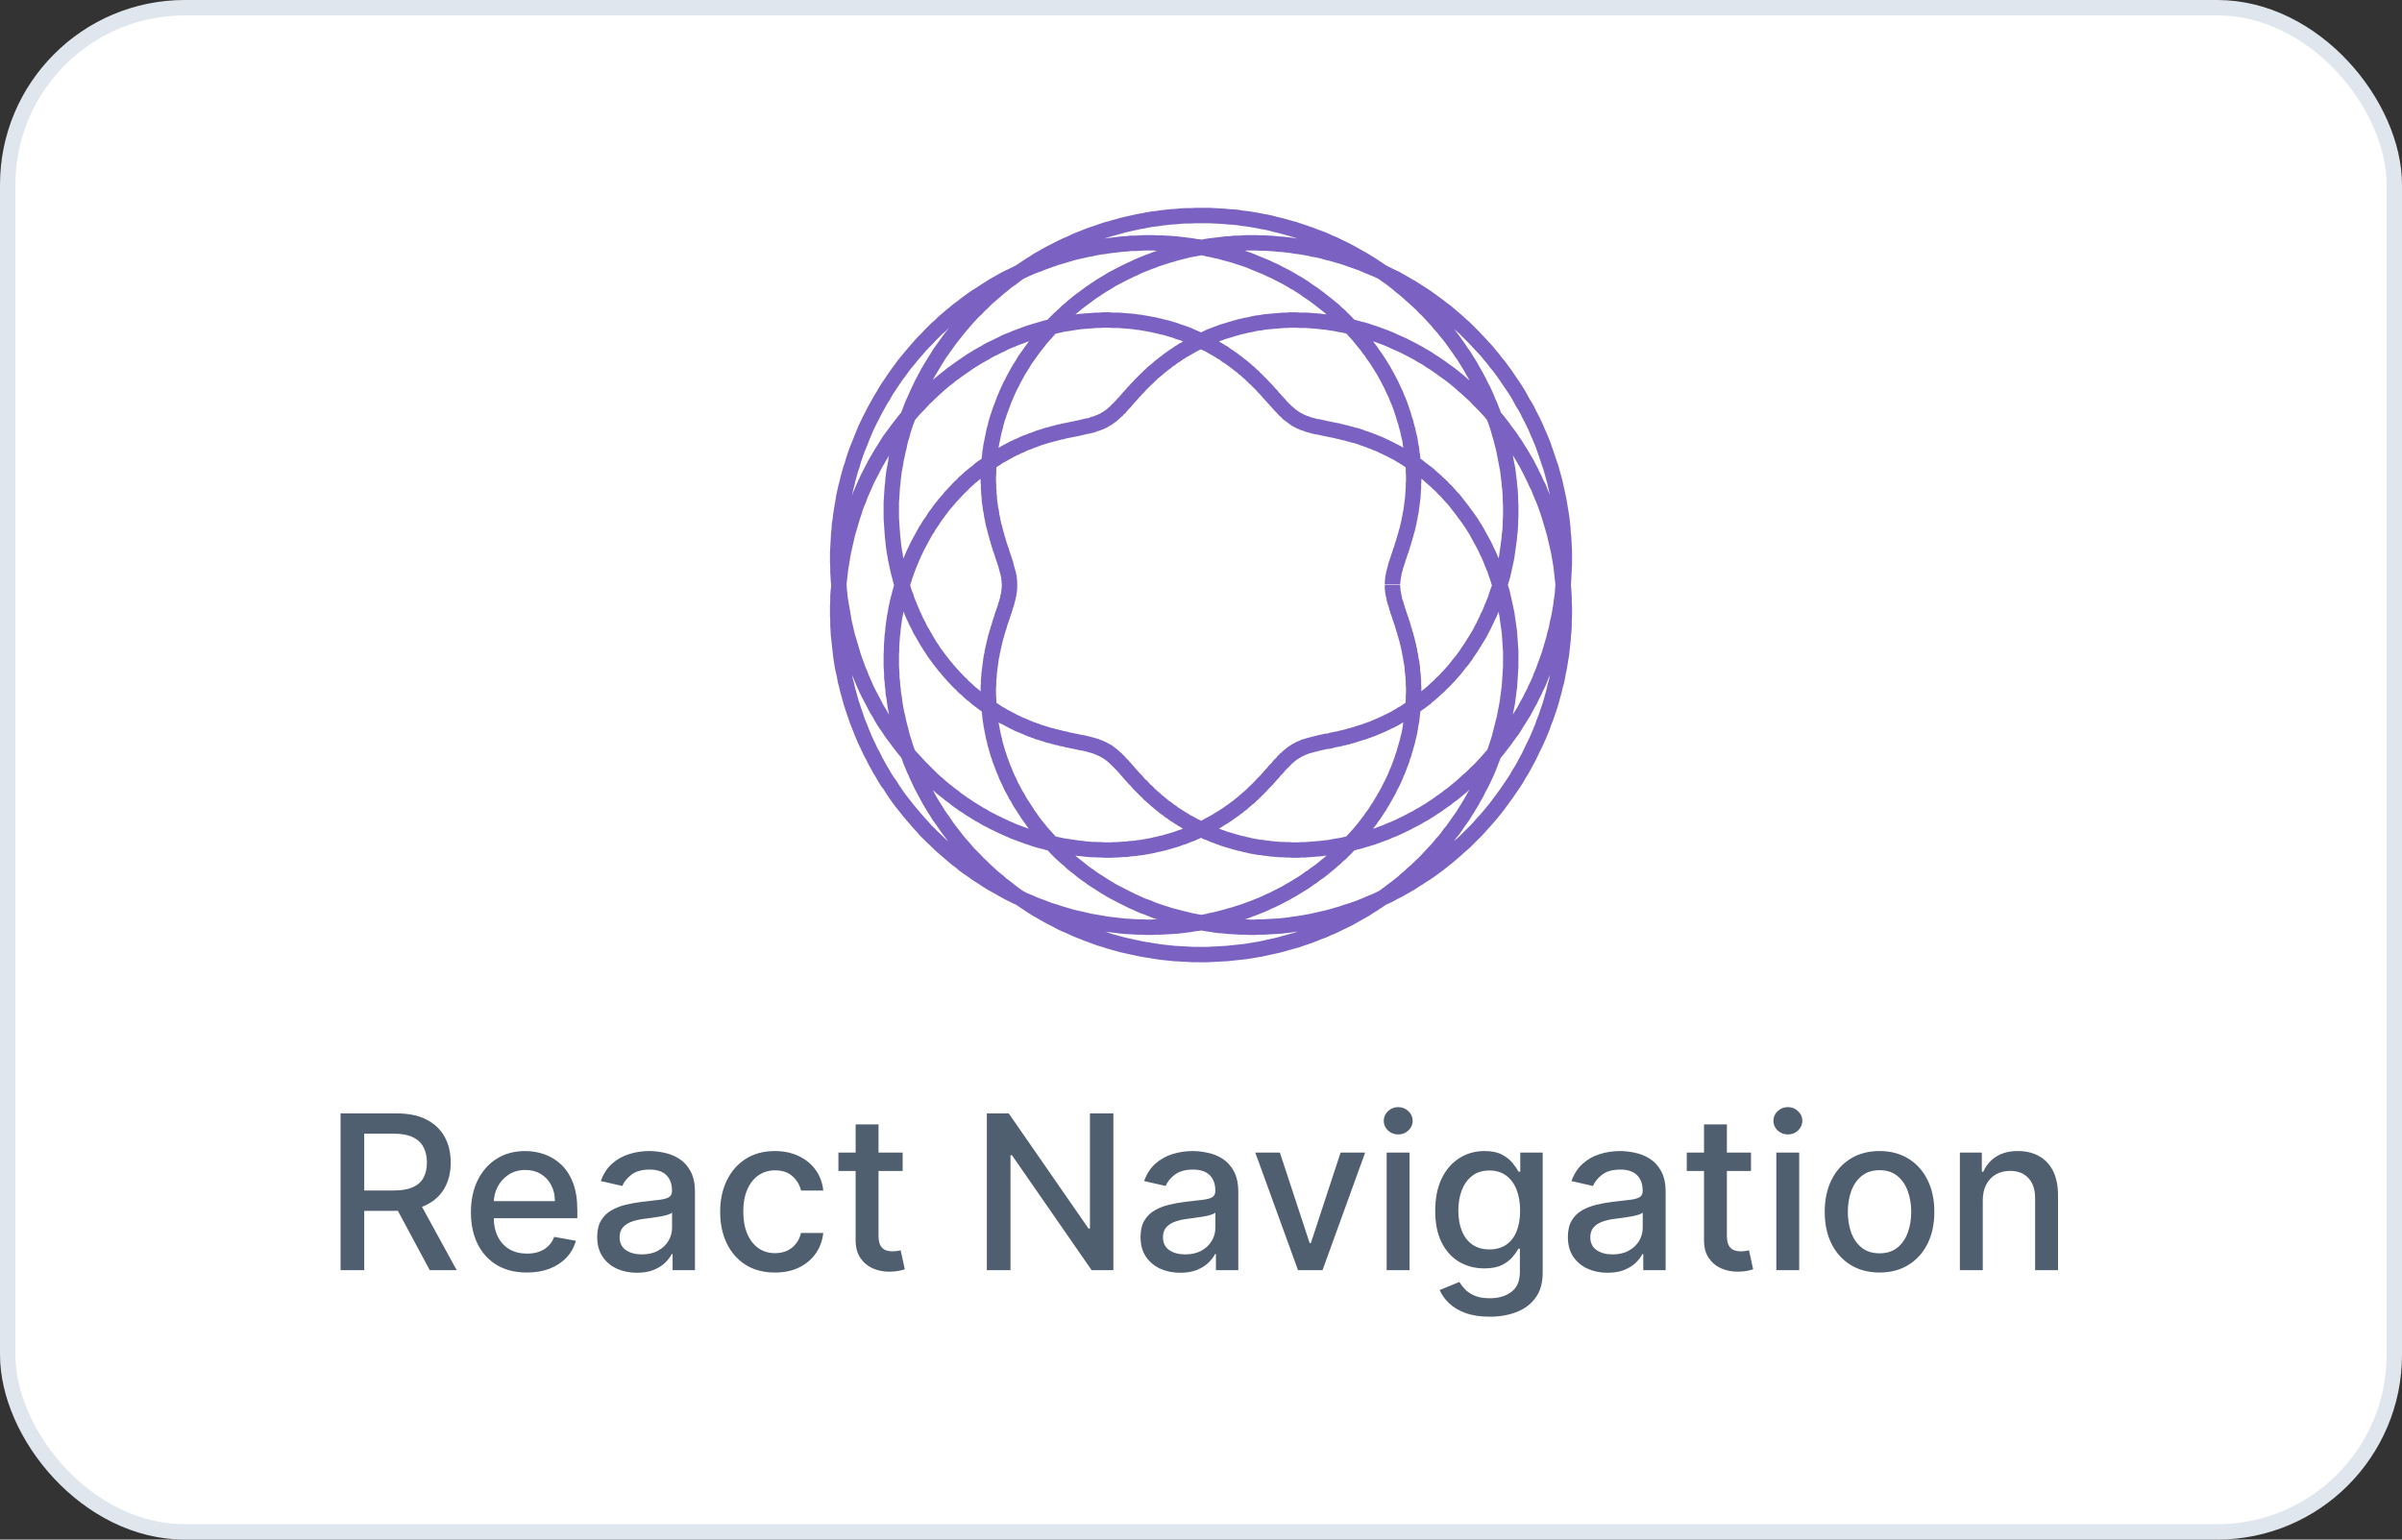 <svg xmlns="http://www.w3.org/2000/svg" width="156" height="100" viewBox="0 0 156 100" fill="none"><rect x="0" y="0" width="156" height="100" fill="#333333" stroke="none"/><rect x="0.5" y="0.5" width="155" height="99" rx="11.5" fill="white"></rect><rect x="0.5" y="0.5" width="155" height="99" rx="11.5" stroke="#E0E6ED"></rect><path d="M90.437 38V38.05V38.116V38.166V38.215L90.454 38.282V38.331V38.381L90.47 38.447V38.497L90.487 38.546L90.503 38.612V38.662L90.52 38.728L90.537 38.778L90.553 38.844V38.91L90.57 38.96L90.586 39.026L90.603 39.093L90.62 39.142L90.653 39.208L90.669 39.275L90.686 39.341L90.702 39.407L90.719 39.473L90.752 39.539L90.769 39.622L90.785 39.688L90.819 39.755L90.835 39.821L90.868 39.904L90.885 39.97L90.918 40.053L90.934 40.135L90.968 40.218L91.001 40.284L91.017 40.367L91.051 40.45L91.084 40.532L91.1 40.632L91.133 40.715L91.15 40.797L91.183 40.897L91.216 40.979L91.233 41.079L91.266 41.178L91.299 41.261L91.316 41.36L91.349 41.459L91.382 41.559L91.399 41.675L91.432 41.774L91.449 41.873L91.482 41.989L91.498 42.088L91.531 42.204L91.548 42.32L91.565 42.436L91.598 42.552L91.614 42.668L91.631 42.783L91.648 42.916L91.681 43.032L91.697 43.164L91.714 43.28L91.731 43.413V43.545L91.747 43.677L91.764 43.81L91.78 43.942V44.075L91.797 44.207V44.356V44.488L91.813 44.637V44.786V44.919V45.068L91.797 45.217V45.366V45.515L91.78 45.68V45.829L91.764 45.978L91.747 46.144L91.731 46.309L91.714 46.458L91.697 46.624L91.681 46.789L91.648 46.955L91.614 47.104L91.598 47.269L91.565 47.451L91.531 47.617L91.498 47.782L91.449 47.948L91.415 48.113L91.366 48.295L91.316 48.461L91.266 48.643L91.216 48.808L91.167 48.99L91.1 49.156L91.051 49.338L90.984 49.52L90.918 49.686L90.852 49.868L90.785 50.05L90.702 50.215L90.636 50.397L90.553 50.579L90.47 50.761L90.387 50.927L90.288 51.109L90.205 51.291L90.105 51.473L90.006 51.655L89.906 51.821L89.807 52.003L89.691 52.185L89.591 52.367L89.475 52.532L89.359 52.715L89.243 52.897L89.111 53.062L88.994 53.244L88.862 53.41L88.729 53.592L88.596 53.757L88.447 53.939L88.314 54.105L88.165 54.27L88.016 54.436L87.867 54.602L87.718 54.784L87.552 54.933L87.403 55.098L87.237 55.264L87.071 55.429L86.888 55.578L86.723 55.744L86.54 55.893L86.358 56.058L86.175 56.207L85.993 56.356L85.811 56.505L85.612 56.654L85.413 56.786L85.23 56.935L85.015 57.068L84.816 57.217L84.617 57.349L84.401 57.481L84.186 57.614L83.97 57.746L83.754 57.862L83.539 57.995L83.307 58.111L83.091 58.226L82.859 58.342L82.627 58.458L82.395 58.557L82.162 58.673L81.93 58.773L81.681 58.872L81.433 58.971L81.201 59.054L80.952 59.153L80.703 59.236L80.438 59.319L80.189 59.401L79.94 59.468L79.675 59.55L79.41 59.617L79.161 59.683L78.896 59.749L78.63 59.799L78.365 59.865L78.1 59.915L77.818 59.964L77.552 59.997L77.271 60.047L77.005 60.08L76.723 60.113L76.458 60.146L76.176 60.163L75.894 60.179L75.612 60.196L75.33 60.213H75.049L74.767 60.229H74.485L74.203 60.213H73.921L73.622 60.196L73.341 60.179L73.059 60.163L72.76 60.13L72.478 60.097L72.196 60.064L71.898 60.031L71.616 59.981L71.334 59.931L71.036 59.882L70.754 59.832L70.472 59.766L70.19 59.7L69.891 59.633L69.609 59.567L69.328 59.484L69.046 59.401L68.764 59.319L68.482 59.219L68.2 59.137L67.918 59.037L67.636 58.922L67.354 58.822L67.072 58.706L66.807 58.59L66.525 58.475L66.26 58.342L65.978 58.21L65.713 58.077L65.447 57.945L65.182 57.796L64.917 57.647L64.651 57.498L64.386 57.349L64.121 57.184L63.872 57.018L63.607 56.853L63.358 56.687L63.109 56.505L62.86 56.34L62.612 56.157L62.38 55.959L62.131 55.777L61.899 55.578L61.666 55.38L61.434 55.181L61.202 54.982L60.97 54.767L60.754 54.552L60.522 54.337L60.307 54.121L60.091 53.906L59.892 53.675L59.677 53.443L59.478 53.211L59.279 52.979L59.08 52.748L58.881 52.499L58.698 52.268L58.499 52.019L58.317 51.771L58.134 51.506L57.969 51.258L57.803 50.993L57.62 50.745L57.455 50.48L57.305 50.215L57.139 49.95L56.99 49.669L56.841 49.404L56.708 49.123L56.559 48.858L56.426 48.577L56.294 48.295L56.161 48.014L56.045 47.733L55.929 47.451L55.813 47.153L55.697 46.872L55.597 46.574L55.498 46.292L55.398 45.995L55.299 45.697L55.216 45.399L55.133 45.101L55.05 44.803L54.984 44.505L54.901 44.207L54.851 43.909L54.785 43.611L54.718 43.313L54.669 43.015L54.619 42.701L54.586 42.403L54.553 42.105L54.519 41.79L54.486 41.492L54.453 41.195L54.437 40.88L54.42 40.582V40.284L54.403 39.97V39.672V39.374L54.42 39.059V38.761L54.437 38.464L54.47 38.166L54.486 37.868L54.519 37.57L54.553 37.272L54.586 36.974L54.636 36.676L54.685 36.378L54.735 36.08L54.785 35.799L54.851 35.501L54.917 35.219L54.984 34.922L55.05 34.64L55.133 34.359L55.216 34.077L55.299 33.796L55.382 33.514L55.481 33.233L55.564 32.952L55.664 32.687L55.78 32.422L55.879 32.141L55.995 31.876L56.111 31.611L56.227 31.346L56.343 31.098L56.476 30.833L56.609 30.585L56.742 30.32L56.874 30.072L57.023 29.823L57.156 29.592L57.305 29.343L57.455 29.112L57.604 28.863L57.753 28.632L57.919 28.4L58.085 28.185L58.251 27.953L58.416 27.738L58.582 27.523L58.748 27.308L58.93 27.093L59.113 26.877L59.279 26.679L59.461 26.48L59.66 26.281L59.842 26.083L60.025 25.884L60.224 25.702L60.406 25.52L60.605 25.338L60.804 25.156L61.003 24.974L61.202 24.808L61.401 24.643L61.617 24.477L61.816 24.312L62.031 24.163L62.23 24.014L62.446 23.865L62.661 23.716L62.877 23.567L63.076 23.434L63.291 23.302L63.507 23.17L63.739 23.037L63.955 22.921L64.17 22.789L64.386 22.673L64.602 22.574L64.834 22.458L65.049 22.359L65.265 22.243L65.497 22.143L65.713 22.061L65.945 21.961L66.16 21.879L66.392 21.796L66.608 21.713L66.84 21.63L67.056 21.564L67.271 21.498L67.504 21.432L67.719 21.366L67.951 21.299L68.167 21.25L68.382 21.2L68.615 21.15L68.83 21.101L69.046 21.051L69.278 21.018L69.493 20.985L69.709 20.952L69.924 20.919L70.14 20.886L70.356 20.869L70.571 20.852L70.787 20.836L71.002 20.819L71.201 20.803H71.417L71.632 20.786H71.832H72.047L72.246 20.803H72.445H72.644L72.843 20.819L73.042 20.836L73.241 20.852L73.44 20.869L73.639 20.886L73.821 20.919L74.02 20.935L74.203 20.968L74.402 21.001L74.584 21.035L74.767 21.068L74.949 21.101L75.131 21.15L75.297 21.183L75.48 21.233L75.645 21.266L75.828 21.316L75.994 21.366L76.159 21.415L76.325 21.465L76.491 21.531L76.657 21.581L76.806 21.63L76.972 21.697L77.121 21.746L77.271 21.812L77.42 21.879L77.569 21.945L77.718 22.011L77.868 22.077L78.017 22.143L78.149 22.21L78.282 22.276L78.431 22.342L78.564 22.408L78.697 22.491L78.813 22.557L78.945 22.623L79.078 22.706L79.194 22.772L79.31 22.855L79.443 22.921L79.559 23.004L79.658 23.087L79.775 23.153L79.891 23.236L79.99 23.302L80.106 23.385L80.206 23.468L80.305 23.534L80.405 23.617L80.504 23.699L80.604 23.766L80.703 23.848L80.786 23.931L80.886 23.997L80.969 24.08L81.068 24.163L81.151 24.229L81.234 24.312L81.317 24.395L81.4 24.461L81.466 24.544L81.549 24.61L81.632 24.692L81.698 24.759L81.764 24.825L81.847 24.908L81.914 24.974L81.98 25.04L82.046 25.123L82.113 25.189L82.179 25.255L82.245 25.321L82.295 25.388L82.361 25.454L82.411 25.52L82.478 25.586L82.527 25.652L82.594 25.702L82.643 25.768L82.693 25.834L82.743 25.884L82.809 25.95L82.859 26.017L82.909 26.066L82.958 26.116L83.008 26.182L83.058 26.232L83.108 26.281L83.141 26.331L83.191 26.381L83.24 26.43L83.29 26.48L83.34 26.53L83.373 26.579L83.423 26.629L83.472 26.662L83.522 26.712L83.555 26.745L83.605 26.794L83.655 26.828L83.688 26.877L83.738 26.91L83.787 26.944L83.821 26.977L83.87 27.01L83.92 27.043L83.953 27.076L84.003 27.109L84.053 27.142L84.103 27.175L84.136 27.208L84.186 27.225L84.235 27.258L84.285 27.291L84.335 27.308L84.385 27.341L84.434 27.357L84.484 27.39L84.534 27.407L84.583 27.424L84.633 27.457L84.683 27.473L84.749 27.49L84.799 27.506L84.849 27.523L84.915 27.556L84.965 27.573L85.031 27.589L85.081 27.606L85.147 27.622L85.214 27.639L85.28 27.655L85.33 27.672L85.396 27.688L85.462 27.705L85.529 27.721H85.595L85.678 27.738L85.744 27.755L85.811 27.771L85.894 27.788L85.96 27.804L86.043 27.821L86.109 27.837L86.192 27.854L86.275 27.87L86.358 27.887L86.441 27.904L86.524 27.92L86.606 27.937L86.689 27.953L86.772 27.97L86.872 27.986L86.955 28.019L87.054 28.036L87.137 28.052L87.237 28.086L87.32 28.102L87.419 28.119L87.519 28.152L87.618 28.185L87.718 28.201L87.817 28.235L87.933 28.268L88.033 28.284L88.132 28.317L88.248 28.35L88.348 28.384L88.464 28.433L88.563 28.466L88.679 28.499L88.795 28.549L88.912 28.582L89.011 28.632L89.127 28.665L89.243 28.715L89.359 28.764L89.492 28.814L89.608 28.863L89.724 28.913L89.84 28.979L89.973 29.029L90.089 29.095L90.205 29.145L90.338 29.211L90.454 29.277L90.586 29.343L90.719 29.41L90.835 29.476L90.968 29.559L91.084 29.625L91.216 29.708L91.349 29.79L91.482 29.873L91.598 29.956L91.731 30.039L91.863 30.138L91.996 30.221L92.129 30.32L92.245 30.419L92.377 30.519L92.51 30.618L92.642 30.717L92.775 30.817L92.891 30.933L93.024 31.048L93.157 31.164L93.289 31.28L93.405 31.396L93.538 31.512L93.671 31.644L93.787 31.777L93.919 31.892L94.035 32.025L94.168 32.174L94.284 32.306L94.417 32.439L94.533 32.588L94.649 32.737L94.765 32.886L94.881 33.035L94.997 33.184L95.113 33.349L95.229 33.498L95.346 33.663L95.462 33.829L95.578 33.995L95.677 34.16L95.793 34.342L95.893 34.508L95.992 34.69L96.092 34.872L96.191 35.054L96.291 35.236L96.39 35.418L96.49 35.617L96.573 35.815L96.672 35.997L96.755 36.196L96.838 36.395L96.921 36.61L97.004 36.808L97.087 37.007L97.153 37.222L97.236 37.437L97.302 37.653L97.368 37.868L97.435 38.083L97.501 38.298L97.567 38.513L97.617 38.745L97.667 38.977L97.717 39.192L97.766 39.423L97.816 39.655L97.866 39.887L97.899 40.119L97.932 40.367L97.966 40.599L97.999 40.83L98.032 41.079L98.048 41.327L98.065 41.559L98.082 41.807L98.098 42.055L98.115 42.303V42.552V42.8V43.048V43.313L98.098 43.562L98.082 43.81L98.065 44.075L98.048 44.323L98.032 44.588L97.999 44.836L97.966 45.101L97.932 45.349L97.899 45.614L97.849 45.879L97.8 46.127L97.75 46.392L97.7 46.657L97.634 46.905L97.567 47.17L97.501 47.435L97.435 47.683L97.368 47.948L97.286 48.212L97.203 48.461L97.12 48.726L97.02 48.974L96.921 49.239L96.821 49.487L96.722 49.752L96.622 50L96.506 50.265L96.39 50.513L96.274 50.761L96.141 51.01L96.009 51.258L95.893 51.506L95.743 51.755L95.611 52.003L95.462 52.251L95.312 52.499L95.163 52.731L95.014 52.979L94.848 53.211L94.682 53.443L94.516 53.691L94.35 53.923L94.168 54.138L94.002 54.37L93.82 54.602L93.621 54.817L93.439 55.048L93.24 55.264L93.04 55.479L92.841 55.694L92.642 55.909L92.427 56.124L92.211 56.323L92.012 56.522L91.78 56.72L91.565 56.919L91.332 57.117L91.117 57.316L90.885 57.498L90.653 57.68L90.404 57.862L90.172 58.044L89.923 58.226L89.674 58.392L89.425 58.557L89.177 58.723L88.912 58.888L88.663 59.054L88.397 59.203L88.132 59.352L87.867 59.501L87.602 59.65L87.336 59.782L87.054 59.915L86.789 60.047L86.507 60.179L86.225 60.295L85.943 60.428L85.661 60.527L85.379 60.643L85.081 60.759L84.799 60.858L84.501 60.957L84.219 61.057L83.92 61.139L83.622 61.222L83.323 61.305L83.025 61.388L82.726 61.454L82.428 61.52L82.129 61.586L81.814 61.653L81.516 61.702L81.217 61.752L80.902 61.801L80.604 61.835L80.289 61.868L79.974 61.901L79.675 61.934L79.36 61.95L79.061 61.967L78.746 61.984L78.431 62H78.116H77.818H77.503L77.188 61.984L76.889 61.967L76.574 61.95L76.259 61.934L75.961 61.901L75.645 61.868L75.347 61.835L75.032 61.785L74.734 61.735L74.418 61.686L74.12 61.636L73.821 61.57L73.506 61.504L73.208 61.437L72.909 61.371L72.611 61.288L72.312 61.206L72.014 61.123L71.732 61.024L71.433 60.941L71.152 60.842L70.853 60.726L70.571 60.626L70.289 60.511L69.991 60.395L69.725 60.279L69.444 60.146L69.162 60.031L68.88 59.898L68.615 59.749L68.349 59.617L68.067 59.468L67.802 59.319L67.553 59.17L67.288 59.021L67.023 58.855L66.774 58.69L66.525 58.524L66.276 58.359L66.028 58.193L65.779 58.011L65.547 57.829L65.315 57.647L65.066 57.465L64.85 57.266L64.618 57.084L64.386 56.886L64.17 56.687L63.955 56.488L63.739 56.273L63.524 56.075L63.325 55.859L63.109 55.644L62.91 55.446L62.711 55.214L62.529 54.999L62.33 54.784L62.147 54.552L61.965 54.32L61.799 54.105L61.617 53.873L61.451 53.642L61.285 53.393L61.119 53.161L60.953 52.93L60.804 52.681L60.655 52.45L60.506 52.202L60.356 51.953L60.224 51.705L60.091 51.457L59.959 51.208L59.826 50.96L59.71 50.712L59.594 50.464L59.478 50.199L59.361 49.95L59.262 49.702L59.146 49.437L59.063 49.189L58.964 48.924L58.864 48.676L58.781 48.411L58.698 48.146L58.615 47.898L58.549 47.633L58.483 47.368L58.416 47.12L58.35 46.855L58.3 46.59L58.234 46.342L58.184 46.077L58.134 45.812L58.101 45.564L58.068 45.299L58.018 45.051L58.002 44.786L57.969 44.538L57.952 44.273L57.919 44.025V43.76L57.902 43.512L57.886 43.264V42.999V42.75V42.502L57.902 42.254V42.006L57.919 41.757L57.935 41.509L57.952 41.277L57.985 41.029L58.002 40.797L58.035 40.549L58.068 40.317L58.101 40.069L58.151 39.837L58.184 39.606L58.234 39.374L58.284 39.142L58.333 38.927L58.4 38.695L58.449 38.48L58.516 38.248L58.582 38.033L58.648 37.818L58.715 37.603L58.781 37.388L58.864 37.172L58.93 36.974L59.013 36.759L59.096 36.56L59.179 36.361L59.262 36.163L59.345 35.964L59.444 35.766L59.527 35.584L59.627 35.385L59.726 35.203L59.826 35.021L59.925 34.839L60.025 34.657L60.124 34.475L60.24 34.309L60.34 34.127L60.456 33.961L60.572 33.796L60.672 33.63L60.788 33.465L60.904 33.316L61.02 33.15L61.136 33.001L61.252 32.852L61.368 32.703L61.501 32.554L61.617 32.422L61.733 32.273L61.865 32.141L61.981 32.008L62.114 31.876L62.23 31.744L62.363 31.611L62.496 31.495L62.612 31.363L62.744 31.247L62.877 31.131L62.993 31.015L63.126 30.916L63.258 30.8L63.391 30.701L63.524 30.601L63.64 30.486L63.772 30.386L63.905 30.303L64.038 30.204L64.17 30.121L64.287 30.022L64.419 29.939L64.552 29.857L64.684 29.774L64.8 29.691L64.933 29.608L65.066 29.542L65.182 29.476L65.315 29.393L65.447 29.327L65.563 29.261L65.696 29.195L65.812 29.128L65.945 29.079L66.061 29.012L66.177 28.963L66.309 28.913L66.426 28.847L66.542 28.797L66.658 28.748L66.774 28.715L66.89 28.665L67.006 28.615L67.122 28.582L67.238 28.532L67.338 28.499L67.454 28.45L67.57 28.417L67.669 28.384L67.785 28.35L67.885 28.317L67.984 28.284L68.1 28.251L68.2 28.235L68.299 28.201L68.399 28.168L68.498 28.152L68.598 28.119L68.697 28.102L68.78 28.069L68.88 28.052L68.979 28.036L69.062 28.003L69.162 27.986L69.245 27.97L69.328 27.953L69.41 27.937L69.493 27.92L69.576 27.904L69.659 27.887L69.742 27.87L69.825 27.854L69.908 27.837L69.974 27.821L70.057 27.804L70.124 27.788L70.206 27.771L70.273 27.755L70.339 27.738L70.405 27.721L70.472 27.705L70.555 27.688L70.604 27.672H70.671L70.737 27.655L70.803 27.639L70.87 27.622L70.919 27.606L70.986 27.589L71.036 27.556L71.102 27.539L71.152 27.523L71.218 27.506L71.268 27.49L71.317 27.473L71.367 27.44L71.433 27.424L71.483 27.407L71.533 27.374L71.583 27.357L71.632 27.341L71.682 27.308L71.732 27.274L71.765 27.258L71.815 27.225L71.865 27.192L71.914 27.175L71.964 27.142L71.997 27.109L72.047 27.076L72.097 27.043L72.147 27.01L72.18 26.977L72.23 26.944L72.279 26.894L72.312 26.861L72.362 26.828L72.412 26.778L72.445 26.745L72.495 26.695L72.545 26.662L72.578 26.613L72.627 26.563L72.677 26.513L72.727 26.48L72.76 26.43L72.81 26.381L72.86 26.331L72.909 26.265L72.959 26.215L73.009 26.166L73.059 26.116L73.108 26.05L73.158 26L73.208 25.934L73.258 25.884L73.307 25.818L73.374 25.752L73.423 25.702L73.473 25.636L73.54 25.57L73.589 25.503L73.656 25.437L73.722 25.371L73.772 25.305L73.838 25.239L73.904 25.172L73.971 25.106L74.037 25.023L74.103 24.957L74.17 24.891L74.253 24.808L74.319 24.742L74.385 24.676L74.468 24.593L74.551 24.527L74.617 24.444L74.7 24.378L74.783 24.295L74.866 24.212L74.949 24.146L75.049 24.064L75.131 23.997L75.231 23.915L75.314 23.832L75.413 23.766L75.513 23.683L75.612 23.6L75.712 23.534L75.811 23.451L75.911 23.368L76.027 23.302L76.126 23.219L76.243 23.137L76.359 23.07L76.475 22.988L76.591 22.905L76.707 22.839L76.823 22.756L76.956 22.69L77.072 22.623L77.204 22.541L77.337 22.474L77.47 22.392L77.602 22.326L77.735 22.259L77.884 22.193L78.017 22.127L78.166 22.061L78.315 21.994L78.448 21.928L78.597 21.862L78.763 21.796L78.912 21.746L79.061 21.68L79.227 21.63L79.376 21.564L79.542 21.515L79.708 21.465L79.874 21.415L80.04 21.366L80.206 21.316L80.388 21.266L80.554 21.217L80.736 21.183L80.919 21.134L81.101 21.101L81.267 21.068L81.466 21.018L81.648 20.985L81.831 20.968L82.013 20.935L82.212 20.902L82.411 20.886L82.594 20.869L82.793 20.852L82.992 20.836L83.191 20.819L83.389 20.803H83.588L83.804 20.786H84.003H84.202L84.418 20.803H84.633H84.832L85.048 20.819L85.263 20.836L85.479 20.852L85.695 20.869L85.91 20.902L86.126 20.919L86.341 20.952L86.557 20.985L86.772 21.018L86.988 21.068L87.22 21.101L87.436 21.15L87.651 21.2L87.883 21.266L88.099 21.316L88.314 21.382L88.547 21.432L88.762 21.498L88.994 21.581L89.21 21.647L89.442 21.73L89.658 21.812L89.89 21.895L90.105 21.978L90.338 22.077L90.553 22.177L90.769 22.276L91.001 22.375L91.216 22.474L91.432 22.59L91.664 22.706L91.88 22.822L92.095 22.938L92.311 23.07L92.526 23.186L92.742 23.319L92.958 23.468L93.173 23.6L93.389 23.749L93.604 23.898L93.803 24.047L94.019 24.196L94.218 24.345L94.433 24.51L94.632 24.676L94.831 24.841L95.03 25.023L95.229 25.189L95.428 25.371L95.627 25.553L95.826 25.735L96.009 25.934L96.191 26.116L96.39 26.314L96.573 26.513L96.755 26.712L96.937 26.927L97.103 27.126L97.286 27.341L97.451 27.556L97.617 27.771L97.783 28.003L97.949 28.218L98.115 28.45L98.264 28.681L98.43 28.913L98.579 29.161L98.728 29.393L98.877 29.641L99.01 29.873L99.159 30.121L99.292 30.386L99.425 30.634L99.541 30.883L99.674 31.148L99.79 31.413L99.922 31.661L100.022 31.926L100.138 32.207L100.254 32.472L100.353 32.737L100.453 33.018L100.552 33.299L100.635 33.564L100.718 33.846L100.801 34.127L100.884 34.408L100.967 34.706L101.033 34.988L101.1 35.269L101.166 35.567L101.232 35.848L101.282 36.146L101.332 36.444L101.382 36.742L101.415 37.023L101.448 37.322L101.481 37.619L101.514 37.917L101.547 38.232L101.564 38.53L101.58 38.828V39.126L101.597 39.423V39.738V40.036L101.58 40.334V40.648L101.564 40.946L101.531 41.244L101.514 41.559L101.481 41.857L101.448 42.155L101.415 42.469L101.365 42.767L101.315 43.065L101.265 43.379L101.199 43.677L101.149 43.975L101.083 44.273L101 44.571L100.934 44.869L100.851 45.167L100.768 45.465L100.685 45.763L100.586 46.061L100.486 46.342L100.387 46.64L100.27 46.922L100.171 47.219L100.055 47.501L99.939 47.782L99.806 48.08L99.674 48.361L99.541 48.626L99.408 48.908L99.275 49.189L99.126 49.454L98.977 49.735L98.828 50L98.662 50.265L98.513 50.53L98.347 50.795L98.165 51.059L97.999 51.308L97.816 51.572L97.634 51.821L97.451 52.069L97.269 52.317L97.087 52.549L96.888 52.797L96.689 53.029L96.49 53.261L96.274 53.492L96.075 53.724L95.859 53.956L95.644 54.171L95.428 54.386L95.213 54.602L94.981 54.817L94.749 55.015L94.516 55.23L94.284 55.429L94.052 55.628L93.82 55.81L93.571 56.008L93.339 56.191L93.09 56.373L92.841 56.555L92.593 56.72L92.328 56.886L92.079 57.051L91.813 57.217L91.565 57.382L91.299 57.531L91.034 57.68L90.769 57.829L90.503 57.962L90.238 58.111L89.956 58.243L89.691 58.359L89.425 58.491L89.144 58.607L88.862 58.723L88.596 58.839L88.314 58.955L88.033 59.054L87.751 59.153L87.469 59.236L87.187 59.335L86.905 59.418L86.623 59.501L86.325 59.584L86.043 59.65L85.761 59.716L85.479 59.782L85.18 59.848L84.898 59.898L84.617 59.948L84.318 59.997L84.036 60.031L83.754 60.08L83.456 60.113L83.174 60.146L82.892 60.163L82.594 60.179L82.312 60.196L82.03 60.213H81.748L81.466 60.229H81.184L80.886 60.213H80.604L80.338 60.196L80.056 60.179L79.775 60.163L79.493 60.13L79.211 60.113L78.945 60.08L78.663 60.031L78.398 59.997L78.116 59.948L77.851 59.898L77.586 59.848L77.32 59.799L77.055 59.733L76.79 59.666L76.524 59.6L76.276 59.534L76.01 59.468L75.762 59.385L75.496 59.302L75.248 59.219L74.999 59.137L74.75 59.037L74.518 58.938L74.269 58.855L74.037 58.756L73.788 58.64L73.556 58.541L73.324 58.425L73.092 58.309L72.86 58.193L72.644 58.077L72.412 57.962L72.196 57.846L71.981 57.713L71.765 57.581L71.55 57.448L71.351 57.316L71.135 57.184L70.936 57.051L70.737 56.902L70.538 56.77L70.339 56.621L70.157 56.472L69.974 56.323L69.775 56.174L69.593 56.025L69.427 55.859L69.245 55.711L69.079 55.562L68.896 55.396L68.731 55.23L68.565 55.065L68.415 54.9L68.25 54.734L68.1 54.568L67.951 54.403L67.802 54.237L67.653 54.072L67.52 53.906L67.371 53.724L67.238 53.559L67.106 53.377L66.989 53.211L66.857 53.029L66.741 52.864L66.625 52.681L66.508 52.499L66.392 52.317L66.276 52.152L66.177 51.97L66.077 51.788L65.961 51.606L65.878 51.44L65.779 51.258L65.679 51.076L65.597 50.894L65.514 50.712L65.431 50.546L65.348 50.364L65.281 50.182L65.198 50L65.132 49.835L65.066 49.653L64.999 49.471L64.933 49.305L64.883 49.123L64.817 48.957L64.767 48.775L64.718 48.61L64.668 48.428L64.618 48.262L64.585 48.08L64.535 47.915L64.502 47.749L64.469 47.584L64.436 47.418L64.403 47.236L64.369 47.071L64.353 46.922L64.32 46.756L64.303 46.59L64.287 46.425L64.27 46.276L64.253 46.111L64.237 45.962L64.22 45.796V45.647L64.204 45.498V45.333L64.187 45.184V45.035V44.902V44.753V44.604L64.204 44.472V44.323V44.19L64.22 44.041L64.237 43.909V43.777L64.253 43.644L64.27 43.512L64.287 43.379L64.303 43.264L64.32 43.131L64.336 42.999L64.353 42.883L64.369 42.767L64.386 42.651L64.419 42.535L64.436 42.419L64.452 42.303L64.486 42.188L64.502 42.072L64.535 41.972L64.552 41.857L64.585 41.757L64.602 41.642L64.635 41.542L64.651 41.443L64.684 41.343L64.718 41.244L64.734 41.145L64.767 41.062L64.8 40.963L64.817 40.88L64.85 40.781L64.883 40.698L64.9 40.615L64.933 40.516L64.95 40.433L64.983 40.35L65.016 40.268L65.033 40.202L65.066 40.119L65.082 40.036L65.116 39.97L65.132 39.887L65.165 39.821L65.182 39.738L65.215 39.672L65.232 39.606L65.265 39.523L65.281 39.457L65.298 39.39L65.315 39.324L65.348 39.258L65.364 39.208L65.381 39.142L65.397 39.076L65.414 39.01L65.431 38.944L65.447 38.894L65.464 38.828V38.778L65.48 38.712L65.497 38.662L65.514 38.596V38.546L65.53 38.48V38.43L65.547 38.381V38.315V38.265L65.563 38.215V38.149V38.099V38.05V37.983V37.934V37.884V37.818L65.547 37.768V37.719V37.653L65.53 37.603V37.553V37.487L65.514 37.437L65.497 37.371V37.322L65.48 37.255L65.464 37.206L65.447 37.139L65.431 37.09L65.414 37.023L65.397 36.957L65.381 36.908L65.364 36.842L65.348 36.775L65.331 36.709L65.315 36.643L65.298 36.577L65.265 36.51L65.248 36.444L65.232 36.378L65.198 36.295L65.182 36.229L65.149 36.163L65.132 36.08L65.099 36.014L65.082 35.931L65.049 35.848L65.033 35.766L64.999 35.699L64.966 35.617L64.95 35.534L64.917 35.451L64.883 35.352L64.867 35.269L64.834 35.186L64.817 35.087L64.784 35.004L64.751 34.905L64.734 34.806L64.701 34.706L64.668 34.607L64.651 34.508L64.618 34.408L64.602 34.309L64.568 34.21L64.535 34.094L64.519 33.995L64.486 33.879L64.469 33.763L64.452 33.663L64.419 33.548L64.403 33.432L64.386 33.299L64.369 33.184L64.336 33.068L64.32 32.935L64.303 32.819L64.287 32.687L64.27 32.571L64.253 32.439V32.306L64.237 32.174L64.22 32.041V31.892L64.204 31.76V31.611V31.479L64.187 31.33V31.197V31.048V30.899L64.204 30.75V30.601V30.453L64.22 30.287V30.138L64.237 29.989L64.253 29.823L64.27 29.674L64.287 29.509L64.303 29.343L64.336 29.178L64.353 29.012L64.386 28.847L64.419 28.681L64.452 28.516L64.486 28.35L64.519 28.185L64.552 28.019L64.602 27.837L64.651 27.672L64.684 27.506L64.734 27.324L64.784 27.159L64.85 26.977L64.9 26.811L64.966 26.629L65.033 26.447L65.099 26.281L65.165 26.099L65.232 25.917L65.315 25.735L65.381 25.57L65.464 25.388L65.547 25.206L65.63 25.023L65.729 24.858L65.812 24.676L65.912 24.494L66.011 24.312L66.111 24.13L66.21 23.964L66.326 23.782L66.442 23.6L66.542 23.418L66.658 23.252L66.79 23.07L66.906 22.905L67.039 22.723L67.172 22.541L67.305 22.375L67.437 22.21L67.57 22.028L67.719 21.862L67.868 21.697L68.017 21.531L68.167 21.349L68.316 21.183L68.482 21.018L68.631 20.869L68.797 20.703L68.979 20.538L69.145 20.389L69.311 20.224L69.493 20.075L69.676 19.909L69.858 19.76L70.041 19.611L70.24 19.462L70.422 19.33L70.621 19.181L70.82 19.032L71.019 18.899L71.218 18.767L71.433 18.618L71.649 18.485L71.848 18.37L72.064 18.237L72.279 18.105L72.511 17.989L72.727 17.873L72.959 17.757L73.191 17.641L73.423 17.526L73.656 17.426L73.888 17.31L74.12 17.211L74.369 17.112L74.617 17.012L74.85 16.93L75.098 16.83L75.347 16.748L75.612 16.665L75.861 16.582L76.11 16.516L76.375 16.433L76.64 16.367L76.906 16.301L77.154 16.235L77.42 16.185L77.702 16.135L77.967 16.085L78.232 16.036L78.498 15.986L78.78 15.953L79.061 15.92L79.327 15.887L79.609 15.854L79.891 15.837L80.172 15.804H80.438L80.72 15.788L81.002 15.771H81.3H81.582L81.864 15.788H82.146L82.428 15.804L82.71 15.821L83.008 15.854L83.29 15.87L83.572 15.903L83.87 15.937L84.152 15.986L84.434 16.019L84.733 16.069L85.015 16.119L85.296 16.185L85.595 16.235L85.877 16.301L86.159 16.384L86.441 16.45L86.739 16.532L87.021 16.615L87.303 16.698L87.585 16.797L87.867 16.897L88.149 16.996L88.431 17.095L88.696 17.211L88.978 17.327L89.26 17.443L89.525 17.559L89.807 17.691L90.072 17.823L90.338 17.956L90.62 18.088L90.885 18.237L91.15 18.386L91.399 18.535L91.664 18.684L91.93 18.85L92.178 19.015L92.444 19.181L92.692 19.346L92.941 19.528L93.19 19.71L93.439 19.892L93.671 20.075L93.919 20.257L94.151 20.455L94.384 20.654L94.616 20.852L94.848 21.068L95.08 21.266L95.296 21.481L95.511 21.697L95.727 21.912L95.942 22.143L96.158 22.375L96.357 22.59L96.573 22.822L96.772 23.07L96.971 23.302L97.153 23.55L97.352 23.782L97.534 24.03L97.717 24.279L97.899 24.544L98.065 24.792L98.247 25.057L98.413 25.305L98.579 25.57L98.728 25.834L98.877 26.116L99.043 26.381L99.193 26.646L99.325 26.927L99.475 27.208L99.607 27.473L99.74 27.755L99.856 28.036L99.989 28.334L100.105 28.615L100.221 28.897L100.32 29.195L100.42 29.476L100.519 29.774L100.619 30.072L100.718 30.353L100.801 30.651L100.884 30.949L100.967 31.247L101.033 31.545L101.1 31.843L101.166 32.141L101.232 32.455L101.282 32.753L101.332 33.051L101.382 33.349L101.431 33.663L101.464 33.961L101.498 34.259L101.514 34.574L101.547 34.872L101.564 35.17L101.58 35.484L101.597 35.782V36.08V36.395V36.693L101.58 36.99L101.564 37.305L101.547 37.603L101.531 37.901L101.498 38.199L101.481 38.497L101.448 38.795L101.398 39.093L101.365 39.39L101.315 39.672L101.265 39.97L101.199 40.268L101.133 40.549L101.083 40.847L101 41.128L100.934 41.41L100.851 41.708L100.768 41.989L100.685 42.27L100.602 42.552L100.503 42.817L100.403 43.098L100.304 43.363L100.204 43.644L100.088 43.909L99.989 44.174L99.873 44.439L99.74 44.704L99.624 44.968L99.491 45.217L99.375 45.465L99.226 45.73L99.093 45.978L98.96 46.226L98.811 46.458L98.662 46.706L98.513 46.938L98.364 47.186L98.214 47.418L98.048 47.633L97.883 47.865L97.717 48.097L97.551 48.312L97.385 48.527L97.219 48.742L97.037 48.957L96.855 49.156L96.672 49.371L96.49 49.57L96.307 49.768L96.125 49.967L95.926 50.149L95.743 50.331L95.544 50.53L95.346 50.695L95.147 50.877L94.948 51.059L94.749 51.225L94.549 51.391L94.35 51.556L94.135 51.705L93.936 51.87L93.72 52.019L93.505 52.168L93.306 52.317L93.09 52.45L92.875 52.599L92.659 52.731L92.444 52.864L92.228 52.979L92.012 53.112L91.78 53.228L91.565 53.344L91.349 53.459L91.133 53.559L90.901 53.675L90.686 53.774L90.454 53.873L90.238 53.956L90.022 54.055L89.79 54.138L89.575 54.221L89.343 54.304L89.127 54.386L88.895 54.453L88.679 54.519L88.447 54.585L88.232 54.651L88.016 54.701L87.784 54.767L87.568 54.817L87.336 54.866L87.121 54.916L86.905 54.949L86.689 54.982L86.457 55.032L86.242 55.065L86.026 55.081L85.811 55.115L85.595 55.131L85.379 55.148L85.18 55.164L84.965 55.181L84.749 55.197H84.534L84.335 55.214H84.119H83.92L83.721 55.197H83.506L83.307 55.181H83.108L82.909 55.164L82.71 55.148L82.527 55.131L82.328 55.098L82.129 55.081L81.947 55.048L81.748 55.032L81.565 54.999L81.383 54.966L81.201 54.933L81.018 54.883L80.836 54.85L80.67 54.8L80.488 54.767L80.322 54.717L80.139 54.668L79.974 54.618L79.808 54.568L79.642 54.519L79.476 54.469L79.31 54.403L79.161 54.353L78.995 54.287L78.846 54.237L78.697 54.171L78.547 54.105L78.398 54.055L78.249 53.989L78.1 53.923L77.967 53.857L77.818 53.774L77.685 53.708L77.552 53.642L77.42 53.575L77.287 53.492L77.154 53.426L77.022 53.36L76.906 53.277L76.773 53.211L76.657 53.128L76.541 53.062L76.425 52.979L76.309 52.913L76.193 52.831L76.093 52.748L75.977 52.681L75.878 52.599L75.778 52.516L75.662 52.45L75.563 52.367L75.463 52.284L75.38 52.218L75.281 52.135L75.181 52.053L75.098 51.986L75.015 51.904L74.916 51.821L74.833 51.755L74.75 51.672L74.667 51.606L74.584 51.523L74.518 51.44L74.435 51.374L74.369 51.308L74.286 51.225L74.219 51.159L74.153 51.076L74.07 51.01L74.004 50.944L73.938 50.877L73.871 50.795L73.821 50.728L73.755 50.662L73.689 50.596L73.622 50.53L73.573 50.464L73.506 50.397L73.457 50.348L73.407 50.282L73.341 50.215L73.291 50.149L73.241 50.099L73.191 50.033L73.141 49.984L73.092 49.917L73.042 49.868L72.992 49.818L72.942 49.752L72.893 49.702L72.843 49.653L72.793 49.603L72.744 49.553L72.71 49.504L72.661 49.454L72.611 49.421L72.561 49.371L72.528 49.322L72.478 49.288L72.428 49.239L72.395 49.206L72.346 49.156L72.296 49.123L72.263 49.09L72.213 49.04L72.163 49.007L72.113 48.974L72.08 48.941L72.031 48.908L71.981 48.875L71.948 48.842L71.898 48.825L71.848 48.792L71.798 48.759L71.749 48.742L71.699 48.709L71.649 48.676L71.599 48.659L71.55 48.626L71.5 48.61L71.45 48.593L71.4 48.56L71.351 48.544L71.301 48.527L71.251 48.511L71.185 48.477L71.135 48.461L71.069 48.444L71.019 48.428L70.953 48.411L70.903 48.395L70.837 48.378L70.77 48.361L70.721 48.345L70.654 48.328L70.588 48.312L70.522 48.295L70.455 48.279L70.389 48.262L70.306 48.246H70.24L70.173 48.229L70.09 48.212L70.024 48.196L69.941 48.179L69.875 48.163L69.792 48.146L69.709 48.13L69.626 48.113L69.543 48.097L69.46 48.08L69.377 48.064L69.294 48.047L69.212 48.014L69.112 47.997L69.029 47.981L68.93 47.964L68.847 47.931L68.747 47.915L68.648 47.898L68.565 47.865L68.465 47.848L68.366 47.815L68.266 47.782L68.15 47.766L68.051 47.733L67.951 47.699L67.852 47.666L67.736 47.633L67.636 47.6L67.52 47.567L67.404 47.534L67.305 47.484L67.188 47.451L67.072 47.401L66.956 47.368L66.84 47.319L66.724 47.269L66.608 47.219L66.492 47.17L66.376 47.12L66.26 47.071L66.127 47.021L66.011 46.955L65.895 46.905L65.762 46.839L65.646 46.773L65.514 46.706L65.397 46.64L65.265 46.574L65.132 46.508L65.016 46.425L64.883 46.359L64.751 46.276L64.635 46.193L64.502 46.111L64.369 46.028L64.237 45.945L64.104 45.846L63.988 45.763L63.855 45.664L63.723 45.564L63.59 45.465L63.457 45.366L63.341 45.266L63.209 45.151L63.076 45.051L62.943 44.935L62.827 44.819L62.695 44.704L62.562 44.588L62.446 44.455L62.313 44.339L62.181 44.207L62.064 44.075L61.932 43.942L61.816 43.81L61.683 43.661L61.567 43.528L61.451 43.379L61.318 43.23L61.202 43.081L61.086 42.932L60.97 42.783L60.854 42.618L60.738 42.469L60.622 42.303L60.522 42.138L60.406 41.972L60.307 41.807L60.191 41.625L60.091 41.443L59.992 41.277L59.892 41.095L59.776 40.913L59.693 40.731L59.594 40.532L59.494 40.35L59.411 40.152L59.312 39.953L59.229 39.755L59.146 39.556L59.063 39.357L58.98 39.159L58.897 38.944L58.831 38.728L58.748 38.53L58.682 38.315L58.615 38.099L58.549 37.884L58.483 37.653L58.433 37.437L58.367 37.206L58.317 36.99L58.267 36.759L58.217 36.527L58.167 36.295L58.134 36.063L58.085 35.832L58.051 35.584L58.018 35.352L58.002 35.12L57.969 34.872L57.952 34.623L57.935 34.392L57.919 34.144L57.902 33.895L57.886 33.647V33.399V33.15V32.886V32.637L57.902 32.389L57.919 32.141L57.935 31.876L57.952 31.628L57.985 31.363L58.002 31.114L58.035 30.85L58.068 30.585L58.118 30.337L58.167 30.072L58.201 29.823L58.267 29.559L58.317 29.294L58.383 29.046L58.433 28.781L58.499 28.516L58.582 28.268L58.648 28.003L58.731 27.738L58.814 27.49L58.914 27.225L58.997 26.96L59.096 26.712L59.196 26.447L59.295 26.199L59.411 25.95L59.527 25.686L59.643 25.437L59.76 25.189L59.876 24.941L60.008 24.692L60.141 24.444L60.273 24.196L60.423 23.948L60.572 23.699L60.721 23.451L60.87 23.219L61.02 22.971L61.186 22.739L61.351 22.508L61.517 22.276L61.683 22.044L61.865 21.812L62.048 21.581L62.23 21.349L62.413 21.134L62.612 20.902L62.794 20.687L62.993 20.472L63.192 20.257L63.408 20.058L63.607 19.843L63.822 19.644L64.038 19.429L64.253 19.23L64.486 19.032L64.701 18.85L64.933 18.651L65.165 18.469L65.397 18.27L65.646 18.105L65.878 17.923L66.127 17.741L66.376 17.575L66.625 17.41L66.873 17.244L67.139 17.079L67.387 16.913L67.653 16.764L67.918 16.615L68.183 16.466L68.449 16.334L68.731 16.185L68.996 16.052L69.278 15.92L69.56 15.804L69.825 15.672L70.107 15.556L70.405 15.44L70.687 15.324L70.969 15.225L71.268 15.126L71.55 15.026L71.848 14.927L72.147 14.844L72.445 14.761L72.744 14.679L73.042 14.596L73.341 14.53L73.639 14.463L73.938 14.397L74.236 14.348L74.551 14.281L74.85 14.232L75.165 14.199L75.463 14.149L75.778 14.116L76.077 14.083L76.392 14.066L76.707 14.033L77.005 14.017H77.32L77.635 14H77.934H78.249H78.564L78.862 14.017L79.178 14.033L79.493 14.05L79.791 14.083L80.106 14.099L80.421 14.132L80.72 14.182L81.035 14.215L81.333 14.265L81.632 14.315L81.947 14.381L82.245 14.43L82.544 14.497L82.842 14.579L83.141 14.646L83.439 14.728L83.738 14.811L84.036 14.894L84.335 14.993L84.633 15.092L84.915 15.192L85.197 15.291L85.496 15.407L85.777 15.506L86.059 15.622L86.341 15.755L86.623 15.87L86.888 16.003L87.17 16.135L87.436 16.268L87.718 16.417L87.983 16.566L88.248 16.715L88.513 16.863L88.762 17.012L89.028 17.178L89.276 17.343L89.525 17.509L89.774 17.674L90.022 17.857L90.271 18.022L90.503 18.204L90.736 18.386L90.968 18.585L91.2 18.767L91.432 18.965L91.648 19.164L91.88 19.363L92.095 19.561L92.311 19.76L92.51 19.975L92.725 20.174L92.924 20.389L93.123 20.604L93.322 20.819L93.505 21.051L93.704 21.266L93.886 21.498L94.069 21.713L94.251 21.945L94.417 22.177L94.583 22.408L94.749 22.64L94.914 22.888L95.08 23.12L95.229 23.368L95.379 23.6L95.528 23.848L95.66 24.097L95.81 24.345L95.942 24.593L96.075 24.841L96.191 25.09L96.324 25.338L96.44 25.586L96.556 25.851L96.656 26.099L96.772 26.348L96.871 26.613L96.971 26.861L97.053 27.126L97.153 27.39L97.236 27.639L97.319 27.904L97.385 28.152L97.468 28.417L97.534 28.681L97.601 28.93L97.667 29.195L97.717 29.459L97.766 29.708L97.816 29.973L97.866 30.237L97.916 30.486L97.949 30.75L97.982 31.015L98.015 31.264L98.032 31.528L98.065 31.777L98.082 32.041L98.098 32.29V32.538L98.115 32.803V33.051V33.299V33.548L98.098 33.796V34.044L98.082 34.292L98.065 34.541L98.032 34.773L98.015 35.021L97.982 35.252L97.949 35.501L97.916 35.733L97.883 35.964L97.849 36.212L97.8 36.444L97.75 36.659L97.7 36.891L97.65 37.123L97.601 37.355L97.534 37.57L97.468 37.785L97.418 38.017L97.352 38.232L97.269 38.447L97.203 38.646L97.136 38.861L97.053 39.076L96.971 39.275L96.888 39.473L96.805 39.688L96.722 39.887L96.622 40.069L96.539 40.268L96.44 40.466L96.357 40.648L96.257 40.83L96.158 41.029L96.058 41.211L95.959 41.377L95.843 41.559L95.743 41.724L95.627 41.906L95.528 42.072L95.412 42.237L95.296 42.403L95.196 42.568L95.08 42.717L94.964 42.883L94.831 43.032L94.715 43.181L94.599 43.33L94.483 43.479L94.367 43.611L94.234 43.76L94.118 43.892L93.986 44.025L93.87 44.157L93.737 44.29L93.604 44.406L93.488 44.538L93.356 44.654L93.223 44.77L93.107 44.886L92.974 45.002L92.841 45.117L92.709 45.217L92.593 45.333L92.46 45.432L92.328 45.531L92.195 45.63L92.062 45.713L91.946 45.812L91.813 45.912L91.681 45.995L91.548 46.077L91.415 46.16L91.299 46.243L91.167 46.326L91.034 46.392L90.918 46.475L90.785 46.541L90.653 46.624L90.537 46.69L90.404 46.756L90.288 46.822L90.155 46.872L90.039 46.938L89.923 46.988L89.79 47.054L89.674 47.104L89.558 47.153L89.442 47.203L89.326 47.252L89.21 47.302L89.094 47.352L88.978 47.385L88.862 47.435L88.746 47.468L88.63 47.517L88.53 47.55L88.414 47.584L88.298 47.617L88.198 47.65L88.099 47.683L87.983 47.716L87.883 47.749L87.784 47.782L87.684 47.799L87.585 47.832L87.485 47.865L87.386 47.882L87.286 47.915L87.187 47.931L87.104 47.948L87.004 47.981L86.922 47.997L86.822 48.014L86.739 48.031L86.656 48.047L86.573 48.064L86.49 48.08L86.407 48.113L86.325 48.13L86.242 48.146H86.159L86.076 48.163L86.01 48.179L85.927 48.196L85.86 48.212L85.777 48.229L85.711 48.246L85.645 48.262L85.578 48.279L85.512 48.295L85.446 48.312L85.379 48.328L85.313 48.345L85.247 48.361L85.18 48.378L85.131 48.395L85.064 48.411L84.998 48.428L84.948 48.444L84.882 48.461L84.832 48.477L84.782 48.494L84.716 48.511L84.666 48.544L84.617 48.56L84.567 48.577L84.517 48.61L84.467 48.626L84.418 48.643L84.368 48.676L84.318 48.693L84.268 48.726L84.219 48.759L84.169 48.775L84.119 48.808L84.086 48.842L84.036 48.875L83.987 48.891L83.937 48.924L83.904 48.957L83.854 48.99L83.804 49.04L83.754 49.073L83.721 49.106L83.671 49.139L83.622 49.189L83.588 49.222L83.539 49.272L83.489 49.305L83.456 49.355L83.406 49.404L83.356 49.437L83.323 49.487L83.273 49.537L83.224 49.586L83.174 49.636L83.124 49.686L83.074 49.735L83.041 49.785L82.992 49.851L82.942 49.901L82.892 49.95L82.826 50.017L82.776 50.066L82.726 50.133L82.677 50.199L82.627 50.248L82.56 50.315L82.511 50.381L82.444 50.447L82.395 50.513L82.328 50.579L82.278 50.646L82.212 50.712L82.146 50.778L82.079 50.844L82.013 50.91L81.947 50.977L81.88 51.059L81.814 51.126L81.748 51.192L81.665 51.275L81.599 51.341L81.516 51.424L81.433 51.49L81.366 51.572L81.284 51.639L81.201 51.721L81.118 51.804L81.018 51.87L80.935 51.953L80.852 52.019L80.753 52.102L80.67 52.185L80.57 52.251L80.471 52.334L80.371 52.417L80.272 52.483L80.172 52.566L80.056 52.648L79.957 52.715L79.841 52.797L79.725 52.88L79.625 52.946L79.509 53.029L79.393 53.095L79.26 53.178L79.144 53.244L79.028 53.327L78.896 53.393L78.763 53.476L78.63 53.542L78.498 53.608L78.365 53.691L78.232 53.757L78.1 53.824L77.951 53.89L77.801 53.956L77.669 54.022L77.519 54.088L77.37 54.155L77.221 54.204L77.055 54.27L76.906 54.337L76.74 54.386L76.591 54.436L76.425 54.502L76.259 54.552L76.093 54.602L75.927 54.651L75.745 54.701L75.579 54.751L75.413 54.784L75.231 54.833L75.049 54.866L74.866 54.916L74.684 54.949L74.501 54.982L74.319 55.015L74.136 55.048L73.938 55.065L73.755 55.098L73.556 55.115L73.357 55.131L73.158 55.164H72.976L72.777 55.181L72.561 55.197H72.362L72.163 55.214H71.964H71.749L71.55 55.197H71.334L71.118 55.181H70.903L70.704 55.164L70.488 55.148L70.273 55.115L70.057 55.098L69.842 55.065L69.626 55.032L69.394 54.999L69.178 54.966L68.963 54.933L68.747 54.883L68.515 54.833L68.299 54.784L68.084 54.734L67.852 54.668L67.636 54.618L67.404 54.552L67.188 54.486L66.956 54.403L66.741 54.337L66.525 54.254L66.293 54.171L66.077 54.088L65.845 54.006L65.63 53.906L65.397 53.807L65.182 53.708L64.966 53.608L64.734 53.492L64.519 53.393L64.303 53.277L64.071 53.161L63.855 53.029L63.64 52.913L63.424 52.781L63.209 52.648L62.993 52.516L62.778 52.367L62.562 52.235L62.363 52.086L62.147 51.937L61.948 51.771L61.733 51.622L61.534 51.457L61.318 51.291L61.119 51.126L60.92 50.944L60.721 50.778L60.522 50.596L60.34 50.414L60.141 50.215L59.959 50.033L59.76 49.835L59.577 49.636L59.395 49.437L59.212 49.239L59.03 49.04L58.864 48.825L58.682 48.61L58.516 48.395L58.35 48.179L58.184 47.948L58.018 47.733L57.852 47.501L57.703 47.269L57.537 47.037L57.388 46.806L57.239 46.557L57.106 46.309L56.957 46.077L56.824 45.829L56.692 45.564L56.559 45.316L56.426 45.068L56.294 44.803L56.178 44.538L56.062 44.273L55.946 44.008L55.846 43.743L55.73 43.479L55.63 43.197L55.531 42.932L55.431 42.651L55.349 42.37L55.266 42.088L55.183 41.807L55.1 41.526L55.017 41.244L54.95 40.963L54.884 40.665L54.818 40.383L54.768 40.086L54.718 39.788L54.669 39.506L54.619 39.208L54.569 38.91L54.536 38.612L54.503 38.315L54.486 38.017L54.453 37.719L54.437 37.421L54.42 37.106V36.808L54.403 36.51V36.212V35.898L54.42 35.6L54.437 35.302L54.453 34.988L54.47 34.69L54.503 34.392L54.519 34.077L54.569 33.779L54.602 33.481L54.652 33.167L54.702 32.869L54.752 32.571L54.801 32.273L54.868 31.959L54.934 31.661L55.017 31.363L55.083 31.065L55.166 30.767L55.249 30.469L55.349 30.188L55.431 29.89L55.531 29.592L55.63 29.31L55.746 29.012L55.863 28.731L55.979 28.433L56.095 28.152L56.211 27.87L56.343 27.589L56.476 27.308L56.625 27.026L56.758 26.761L56.907 26.48L57.056 26.215L57.206 25.95L57.372 25.686L57.521 25.421L57.687 25.156L57.869 24.891L58.035 24.643L58.217 24.378L58.4 24.13L58.582 23.881L58.764 23.633L58.964 23.401L59.163 23.153L59.361 22.921L59.56 22.69L59.76 22.458L59.975 22.226L60.191 22.011L60.406 21.779L60.622 21.564L60.837 21.349L61.069 21.15L61.285 20.935L61.517 20.737L61.749 20.538L61.998 20.339L62.23 20.141L62.479 19.959L62.711 19.777L62.96 19.595L63.209 19.412L63.457 19.247L63.723 19.081L63.971 18.916L64.237 18.75L64.486 18.585L64.751 18.436L65.016 18.287L65.281 18.138L65.547 18.006L65.829 17.873L66.094 17.741L66.359 17.608L66.641 17.476L66.906 17.36L67.188 17.244L67.47 17.145L67.752 17.029L68.034 16.93L68.316 16.83L68.598 16.731L68.88 16.648L69.162 16.566L69.444 16.483L69.725 16.4L70.007 16.334L70.306 16.268L70.588 16.201L70.87 16.152L71.168 16.085L71.45 16.036L71.732 16.003L72.031 15.953L72.312 15.92L72.594 15.887L72.876 15.854L73.175 15.837L73.457 15.804H73.739L74.037 15.788L74.319 15.771H74.601H74.883L75.165 15.788H75.447L75.728 15.804L76.01 15.821L76.292 15.837L76.558 15.87L76.839 15.903L77.121 15.937L77.387 15.97L77.669 16.019L77.934 16.052L78.199 16.102L78.465 16.168L78.73 16.218L78.995 16.284L79.26 16.334L79.526 16.417L79.791 16.483L80.04 16.549L80.289 16.632L80.554 16.715L80.803 16.797L81.051 16.88L81.3 16.979L81.532 17.079L81.781 17.178L82.013 17.277L82.262 17.377L82.494 17.492L82.726 17.592L82.958 17.708L83.174 17.823L83.406 17.939L83.622 18.055L83.854 18.188L84.069 18.32L84.285 18.436L84.484 18.568L84.7 18.701L84.898 18.85L85.097 18.982L85.296 19.114L85.496 19.264L85.695 19.412L85.877 19.561L86.076 19.71L86.258 19.859L86.441 20.008L86.623 20.157L86.789 20.323L86.971 20.472L87.137 20.637L87.303 20.803L87.469 20.968L87.618 21.134L87.784 21.299L87.933 21.465L88.082 21.63L88.232 21.796L88.364 21.961L88.513 22.143L88.646 22.309L88.779 22.474L88.912 22.657L89.044 22.822L89.16 23.004L89.293 23.186L89.409 23.352L89.525 23.534L89.641 23.716L89.741 23.881L89.857 24.064L89.956 24.246L90.056 24.428L90.155 24.61L90.238 24.775L90.338 24.957L90.421 25.139L90.503 25.321L90.586 25.487L90.669 25.669L90.736 25.851L90.819 26.033L90.885 26.199L90.951 26.381L91.017 26.563L91.067 26.728L91.133 26.91L91.183 27.093L91.233 27.258L91.299 27.44L91.332 27.606L91.382 27.771L91.432 27.953L91.465 28.119L91.498 28.284L91.548 28.45L91.581 28.632L91.598 28.797L91.631 28.963L91.664 29.112L91.681 29.277L91.697 29.443L91.731 29.608L91.747 29.757L91.764 29.923V30.072L91.78 30.237L91.797 30.386V30.535V30.684L91.813 30.833V30.982V31.131V31.28L91.797 31.429V31.561V31.71L91.78 31.843V31.975L91.764 32.124V32.257L91.747 32.389L91.731 32.505L91.714 32.637L91.697 32.77L91.681 32.902L91.664 33.018L91.648 33.134L91.631 33.266L91.598 33.382L91.581 33.498L91.565 33.614L91.531 33.73L91.515 33.846L91.498 33.945L91.465 34.061L91.449 34.16L91.415 34.276L91.399 34.375L91.366 34.475L91.332 34.574L91.316 34.673L91.283 34.773L91.25 34.872L91.233 34.955L91.2 35.054L91.167 35.153L91.15 35.236L91.117 35.319L91.084 35.418L91.067 35.501L91.034 35.584L91.017 35.666L90.984 35.749L90.951 35.815L90.934 35.898L90.901 35.981L90.885 36.047L90.852 36.13L90.835 36.196L90.802 36.279L90.785 36.345L90.769 36.411L90.736 36.477L90.719 36.544L90.702 36.61L90.669 36.676L90.653 36.742L90.636 36.808L90.62 36.875L90.603 36.941L90.586 37.007L90.57 37.057L90.553 37.123L90.537 37.172L90.52 37.239V37.305L90.503 37.355L90.487 37.421V37.47L90.47 37.52V37.586L90.454 37.636V37.686V37.752L90.437 37.801V37.851V37.917V37.967" stroke="#7B61C1"></path><path d="M22.119 82.5V72.318H25.748C26.537 72.318 27.191 72.454 27.712 72.726C28.235 72.998 28.626 73.374 28.885 73.854C29.143 74.332 29.273 74.883 29.273 75.51C29.273 76.133 29.142 76.682 28.88 77.156C28.621 77.626 28.23 77.992 27.707 78.254C27.186 78.516 26.532 78.647 25.743 78.647H22.994V77.325H25.604C26.101 77.325 26.505 77.253 26.817 77.111C27.132 76.968 27.362 76.761 27.508 76.489C27.654 76.218 27.727 75.891 27.727 75.51C27.727 75.126 27.652 74.792 27.503 74.511C27.357 74.229 27.127 74.013 26.812 73.864C26.5 73.712 26.091 73.636 25.584 73.636H23.655V82.5H22.119ZM27.145 77.906L29.66 82.5H27.91L25.445 77.906H27.145ZM34.218 82.654C33.466 82.654 32.818 82.493 32.274 82.172C31.734 81.847 31.317 81.391 31.021 80.805C30.73 80.215 30.584 79.524 30.584 78.731C30.584 77.949 30.73 77.26 31.021 76.663C31.317 76.067 31.727 75.601 32.254 75.266C32.785 74.932 33.404 74.764 34.114 74.764C34.545 74.764 34.962 74.835 35.367 74.978C35.771 75.121 36.134 75.344 36.455 75.649C36.777 75.954 37.031 76.35 37.216 76.837C37.402 77.321 37.495 77.91 37.495 78.602V79.129H31.424V78.016H36.038C36.038 77.624 35.958 77.278 35.799 76.977C35.64 76.672 35.416 76.431 35.128 76.256C34.843 76.08 34.508 75.992 34.124 75.992C33.706 75.992 33.342 76.095 33.03 76.3C32.722 76.503 32.483 76.768 32.314 77.096C32.148 77.421 32.066 77.774 32.066 78.155V79.025C32.066 79.535 32.155 79.969 32.334 80.327C32.516 80.685 32.77 80.959 33.095 81.148C33.419 81.333 33.799 81.426 34.233 81.426C34.515 81.426 34.772 81.386 35.004 81.307C35.236 81.224 35.436 81.101 35.605 80.939C35.774 80.776 35.904 80.576 35.993 80.337L37.4 80.591C37.287 81.005 37.085 81.368 36.794 81.68C36.505 81.988 36.142 82.228 35.705 82.401C35.27 82.57 34.775 82.654 34.218 82.654ZM41.366 82.669C40.882 82.669 40.445 82.579 40.054 82.401C39.663 82.218 39.353 81.955 39.124 81.61C38.899 81.265 38.786 80.843 38.786 80.342C38.786 79.912 38.869 79.557 39.034 79.278C39.2 79 39.424 78.78 39.706 78.617C39.987 78.455 40.302 78.332 40.65 78.249C40.998 78.166 41.353 78.103 41.714 78.06C42.172 78.007 42.543 77.964 42.828 77.931C43.113 77.895 43.32 77.837 43.449 77.757C43.578 77.678 43.643 77.548 43.643 77.369V77.335C43.643 76.9 43.52 76.564 43.275 76.325C43.033 76.087 42.672 75.967 42.191 75.967C41.691 75.967 41.297 76.078 41.008 76.3C40.723 76.519 40.526 76.763 40.416 77.031L39.02 76.713C39.185 76.249 39.427 75.874 39.745 75.59C40.067 75.301 40.436 75.092 40.854 74.963C41.272 74.831 41.711 74.764 42.172 74.764C42.476 74.764 42.8 74.801 43.141 74.874C43.486 74.943 43.807 75.072 44.105 75.261C44.407 75.45 44.654 75.72 44.846 76.072C45.038 76.42 45.135 76.872 45.135 77.429V82.5H43.683V81.456H43.623C43.527 81.648 43.383 81.837 43.191 82.023C42.998 82.208 42.752 82.362 42.45 82.485C42.148 82.608 41.787 82.669 41.366 82.669ZM41.689 81.476C42.1 81.476 42.452 81.395 42.743 81.232C43.038 81.07 43.262 80.858 43.414 80.596C43.57 80.331 43.648 80.047 43.648 79.746V78.761C43.595 78.814 43.492 78.864 43.34 78.91C43.191 78.954 43.02 78.992 42.828 79.025C42.636 79.055 42.448 79.083 42.266 79.109C42.084 79.133 41.931 79.153 41.809 79.169C41.52 79.206 41.257 79.267 41.018 79.353C40.783 79.439 40.594 79.563 40.451 79.726C40.312 79.885 40.242 80.097 40.242 80.362C40.242 80.73 40.378 81.008 40.65 81.197C40.922 81.383 41.268 81.476 41.689 81.476ZM50.331 82.654C49.592 82.654 48.956 82.487 48.422 82.152C47.892 81.814 47.484 81.348 47.199 80.755C46.914 80.162 46.772 79.482 46.772 78.717C46.772 77.941 46.917 77.257 47.209 76.663C47.501 76.067 47.912 75.601 48.442 75.266C48.972 74.932 49.597 74.764 50.316 74.764C50.896 74.764 51.413 74.872 51.867 75.087C52.321 75.299 52.688 75.598 52.966 75.982C53.248 76.367 53.415 76.816 53.468 77.329H52.022C51.942 76.972 51.76 76.663 51.475 76.405C51.193 76.146 50.815 76.017 50.341 76.017C49.927 76.017 49.564 76.126 49.252 76.345C48.944 76.561 48.704 76.869 48.531 77.27C48.359 77.668 48.273 78.138 48.273 78.682C48.273 79.239 48.357 79.719 48.526 80.124C48.696 80.528 48.934 80.841 49.242 81.063C49.554 81.285 49.92 81.396 50.341 81.396C50.623 81.396 50.878 81.345 51.107 81.242C51.339 81.136 51.533 80.985 51.688 80.79C51.847 80.594 51.959 80.359 52.022 80.084H53.468C53.415 80.578 53.254 81.019 52.986 81.406C52.718 81.794 52.358 82.099 51.907 82.321C51.46 82.543 50.934 82.654 50.331 82.654ZM58.623 74.864V76.057H54.451V74.864H58.623ZM55.57 73.034H57.056V80.258C57.056 80.546 57.1 80.763 57.186 80.909C57.272 81.052 57.383 81.149 57.519 81.202C57.658 81.252 57.809 81.277 57.971 81.277C58.091 81.277 58.195 81.269 58.284 81.252C58.374 81.236 58.444 81.222 58.493 81.212L58.762 82.44C58.675 82.474 58.553 82.507 58.394 82.54C58.235 82.576 58.036 82.596 57.797 82.599C57.406 82.606 57.041 82.537 56.703 82.391C56.365 82.245 56.092 82.019 55.883 81.715C55.674 81.41 55.57 81.027 55.57 80.566V73.034ZM72.309 72.318V82.5H70.897L65.722 75.033H65.627V82.5H64.091V72.318H65.513L70.694 79.796H70.788V72.318H72.309ZM76.653 82.669C76.169 82.669 75.732 82.579 75.341 82.401C74.95 82.218 74.64 81.955 74.411 81.61C74.186 81.265 74.073 80.843 74.073 80.342C74.073 79.912 74.156 79.557 74.322 79.278C74.487 79 74.711 78.78 74.993 78.617C75.274 78.455 75.589 78.332 75.937 78.249C76.285 78.166 76.64 78.103 77.001 78.06C77.459 78.007 77.83 77.964 78.115 77.931C78.4 77.895 78.607 77.837 78.736 77.757C78.866 77.678 78.93 77.548 78.93 77.369V77.335C78.93 76.9 78.808 76.564 78.562 76.325C78.32 76.087 77.959 75.967 77.478 75.967C76.978 75.967 76.584 76.078 76.295 76.3C76.01 76.519 75.813 76.763 75.704 77.031L74.307 76.713C74.472 76.249 74.714 75.874 75.032 75.59C75.354 75.301 75.724 75.092 76.141 74.963C76.559 74.831 76.998 74.764 77.459 74.764C77.764 74.764 78.087 74.801 78.428 74.874C78.773 74.943 79.094 75.072 79.393 75.261C79.694 75.45 79.941 75.72 80.133 76.072C80.326 76.42 80.422 76.872 80.422 77.429V82.5H78.97V81.456H78.91C78.814 81.648 78.67 81.837 78.478 82.023C78.286 82.208 78.039 82.362 77.737 82.485C77.435 82.608 77.074 82.669 76.653 82.669ZM76.976 81.476C77.387 81.476 77.739 81.395 78.03 81.232C78.325 81.07 78.549 80.858 78.701 80.596C78.857 80.331 78.935 80.047 78.935 79.746V78.761C78.882 78.814 78.779 78.864 78.627 78.91C78.478 78.954 78.307 78.992 78.115 79.025C77.923 79.055 77.735 79.083 77.553 79.109C77.371 79.133 77.218 79.153 77.096 79.169C76.807 79.206 76.544 79.267 76.305 79.353C76.07 79.439 75.881 79.563 75.739 79.726C75.599 79.885 75.53 80.097 75.53 80.362C75.53 80.73 75.665 81.008 75.937 81.197C76.209 81.383 76.555 81.476 76.976 81.476ZM88.661 74.864L85.892 82.5H84.301L81.527 74.864H83.123L85.056 80.74H85.136L87.065 74.864H88.661ZM90.058 82.5V74.864H91.544V82.5H90.058ZM90.809 73.685C90.55 73.685 90.328 73.599 90.142 73.427C89.96 73.251 89.869 73.042 89.869 72.8C89.869 72.555 89.96 72.346 90.142 72.174C90.328 71.998 90.55 71.91 90.809 71.91C91.067 71.91 91.287 71.998 91.47 72.174C91.655 72.346 91.748 72.555 91.748 72.8C91.748 73.042 91.655 73.251 91.47 73.427C91.287 73.599 91.067 73.685 90.809 73.685ZM96.746 85.523C96.139 85.523 95.617 85.443 95.18 85.284C94.746 85.125 94.391 84.915 94.116 84.653C93.841 84.391 93.635 84.104 93.499 83.793L94.777 83.266C94.867 83.412 94.986 83.566 95.135 83.728C95.288 83.894 95.493 84.035 95.752 84.151C96.013 84.267 96.35 84.325 96.761 84.325C97.324 84.325 97.79 84.187 98.158 83.912C98.526 83.64 98.71 83.206 98.71 82.609V81.108H98.615C98.526 81.27 98.397 81.451 98.228 81.65C98.062 81.849 97.833 82.021 97.541 82.167C97.25 82.313 96.87 82.386 96.403 82.386C95.8 82.386 95.256 82.245 94.772 81.963C94.292 81.678 93.91 81.259 93.629 80.705C93.35 80.148 93.211 79.464 93.211 78.652C93.211 77.84 93.349 77.144 93.624 76.564C93.902 75.984 94.283 75.54 94.767 75.231C95.251 74.92 95.8 74.764 96.413 74.764C96.887 74.764 97.27 74.844 97.561 75.003C97.853 75.159 98.08 75.341 98.242 75.55C98.408 75.758 98.536 75.942 98.625 76.102H98.735V74.864H100.191V82.669C100.191 83.325 100.039 83.864 99.734 84.285C99.429 84.706 99.016 85.017 98.496 85.219C97.979 85.422 97.395 85.523 96.746 85.523ZM96.731 81.153C97.159 81.153 97.52 81.053 97.815 80.854C98.113 80.652 98.338 80.364 98.491 79.989C98.647 79.612 98.725 79.159 98.725 78.632C98.725 78.118 98.648 77.666 98.496 77.275C98.344 76.884 98.12 76.579 97.825 76.36C97.53 76.138 97.165 76.027 96.731 76.027C96.284 76.027 95.911 76.143 95.612 76.375C95.314 76.604 95.089 76.915 94.936 77.31C94.787 77.704 94.713 78.145 94.713 78.632C94.713 79.133 94.789 79.572 94.941 79.95C95.094 80.327 95.319 80.622 95.617 80.835C95.919 81.047 96.29 81.153 96.731 81.153ZM104.407 82.669C103.923 82.669 103.486 82.579 103.095 82.401C102.704 82.218 102.394 81.955 102.165 81.61C101.94 81.265 101.827 80.843 101.827 80.342C101.827 79.912 101.91 79.557 102.075 79.278C102.241 79 102.465 78.78 102.747 78.617C103.028 78.455 103.343 78.332 103.691 78.249C104.039 78.166 104.394 78.103 104.755 78.06C105.213 78.007 105.584 77.964 105.869 77.931C106.154 77.895 106.361 77.837 106.49 77.757C106.619 77.678 106.684 77.548 106.684 77.369V77.335C106.684 76.9 106.561 76.564 106.316 76.325C106.074 76.087 105.713 75.967 105.232 75.967C104.732 75.967 104.338 76.078 104.049 76.3C103.764 76.519 103.567 76.763 103.458 77.031L102.061 76.713C102.226 76.249 102.468 75.874 102.786 75.59C103.108 75.301 103.477 75.092 103.895 74.963C104.313 74.831 104.752 74.764 105.213 74.764C105.517 74.764 105.841 74.801 106.182 74.874C106.527 74.943 106.848 75.072 107.146 75.261C107.448 75.45 107.695 75.72 107.887 76.072C108.079 76.42 108.176 76.872 108.176 77.429V82.5H106.724V81.456H106.664C106.568 81.648 106.424 81.837 106.232 82.023C106.039 82.208 105.793 82.362 105.491 82.485C105.189 82.608 104.828 82.669 104.407 82.669ZM104.73 81.476C105.141 81.476 105.493 81.395 105.784 81.232C106.079 81.07 106.303 80.858 106.455 80.596C106.611 80.331 106.689 80.047 106.689 79.746V78.761C106.636 78.814 106.533 78.864 106.381 78.91C106.232 78.954 106.061 78.992 105.869 79.025C105.677 79.055 105.489 79.083 105.307 79.109C105.125 79.133 104.972 79.153 104.85 79.169C104.561 79.206 104.298 79.267 104.059 79.353C103.824 79.439 103.635 79.563 103.492 79.726C103.353 79.885 103.284 80.097 103.284 80.362C103.284 80.73 103.419 81.008 103.691 81.197C103.963 81.383 104.309 81.476 104.73 81.476ZM113.72 74.864V76.057H109.549V74.864H113.72ZM110.668 73.034H112.154V80.258C112.154 80.546 112.197 80.763 112.283 80.909C112.37 81.052 112.481 81.149 112.616 81.202C112.756 81.252 112.906 81.277 113.069 81.277C113.188 81.277 113.293 81.269 113.382 81.252C113.472 81.236 113.541 81.222 113.591 81.212L113.859 82.44C113.773 82.474 113.651 82.507 113.491 82.54C113.332 82.576 113.134 82.596 112.895 82.599C112.504 82.606 112.139 82.537 111.801 82.391C111.463 82.245 111.19 82.019 110.981 81.715C110.772 81.41 110.668 81.027 110.668 80.566V73.034ZM115.365 82.5V74.864H116.851V82.5H115.365ZM116.115 73.685C115.857 73.685 115.635 73.599 115.449 73.427C115.267 73.251 115.176 73.042 115.176 72.8C115.176 72.555 115.267 72.346 115.449 72.174C115.635 71.998 115.857 71.91 116.115 71.91C116.374 71.91 116.594 71.998 116.776 72.174C116.962 72.346 117.055 72.555 117.055 72.8C117.055 73.042 116.962 73.251 116.776 73.427C116.594 73.599 116.374 73.685 116.115 73.685ZM122.067 82.654C121.352 82.654 120.727 82.49 120.193 82.162C119.66 81.834 119.245 81.375 118.95 80.785C118.655 80.195 118.508 79.505 118.508 78.717C118.508 77.924 118.655 77.232 118.95 76.638C119.245 76.045 119.66 75.585 120.193 75.256C120.727 74.928 121.352 74.764 122.067 74.764C122.783 74.764 123.408 74.928 123.942 75.256C124.475 75.585 124.89 76.045 125.185 76.638C125.48 77.232 125.627 77.924 125.627 78.717C125.627 79.505 125.48 80.195 125.185 80.785C124.89 81.375 124.475 81.834 123.942 82.162C123.408 82.49 122.783 82.654 122.067 82.654ZM122.072 81.406C122.536 81.406 122.921 81.284 123.226 81.038C123.531 80.793 123.756 80.467 123.902 80.059C124.051 79.651 124.126 79.202 124.126 78.712C124.126 78.224 124.051 77.777 123.902 77.369C123.756 76.958 123.531 76.629 123.226 76.38C122.921 76.131 122.536 76.007 122.072 76.007C121.605 76.007 121.217 76.131 120.909 76.38C120.604 76.629 120.377 76.958 120.228 77.369C120.082 77.777 120.009 78.224 120.009 78.712C120.009 79.202 120.082 79.651 120.228 80.059C120.377 80.467 120.604 80.793 120.909 81.038C121.217 81.284 121.605 81.406 122.072 81.406ZM128.773 77.966V82.5H127.286V74.864H128.713V76.106H128.808C128.983 75.702 129.258 75.377 129.633 75.132C130.011 74.887 130.486 74.764 131.06 74.764C131.58 74.764 132.036 74.874 132.427 75.092C132.818 75.308 133.121 75.629 133.337 76.057C133.552 76.484 133.66 77.013 133.66 77.643V82.5H132.173V77.822C132.173 77.268 132.029 76.836 131.741 76.524C131.453 76.209 131.057 76.052 130.553 76.052C130.208 76.052 129.901 76.126 129.633 76.276C129.368 76.425 129.157 76.644 129.002 76.932C128.849 77.217 128.773 77.562 128.773 77.966Z" fill="#4F5F6F"></path></svg>